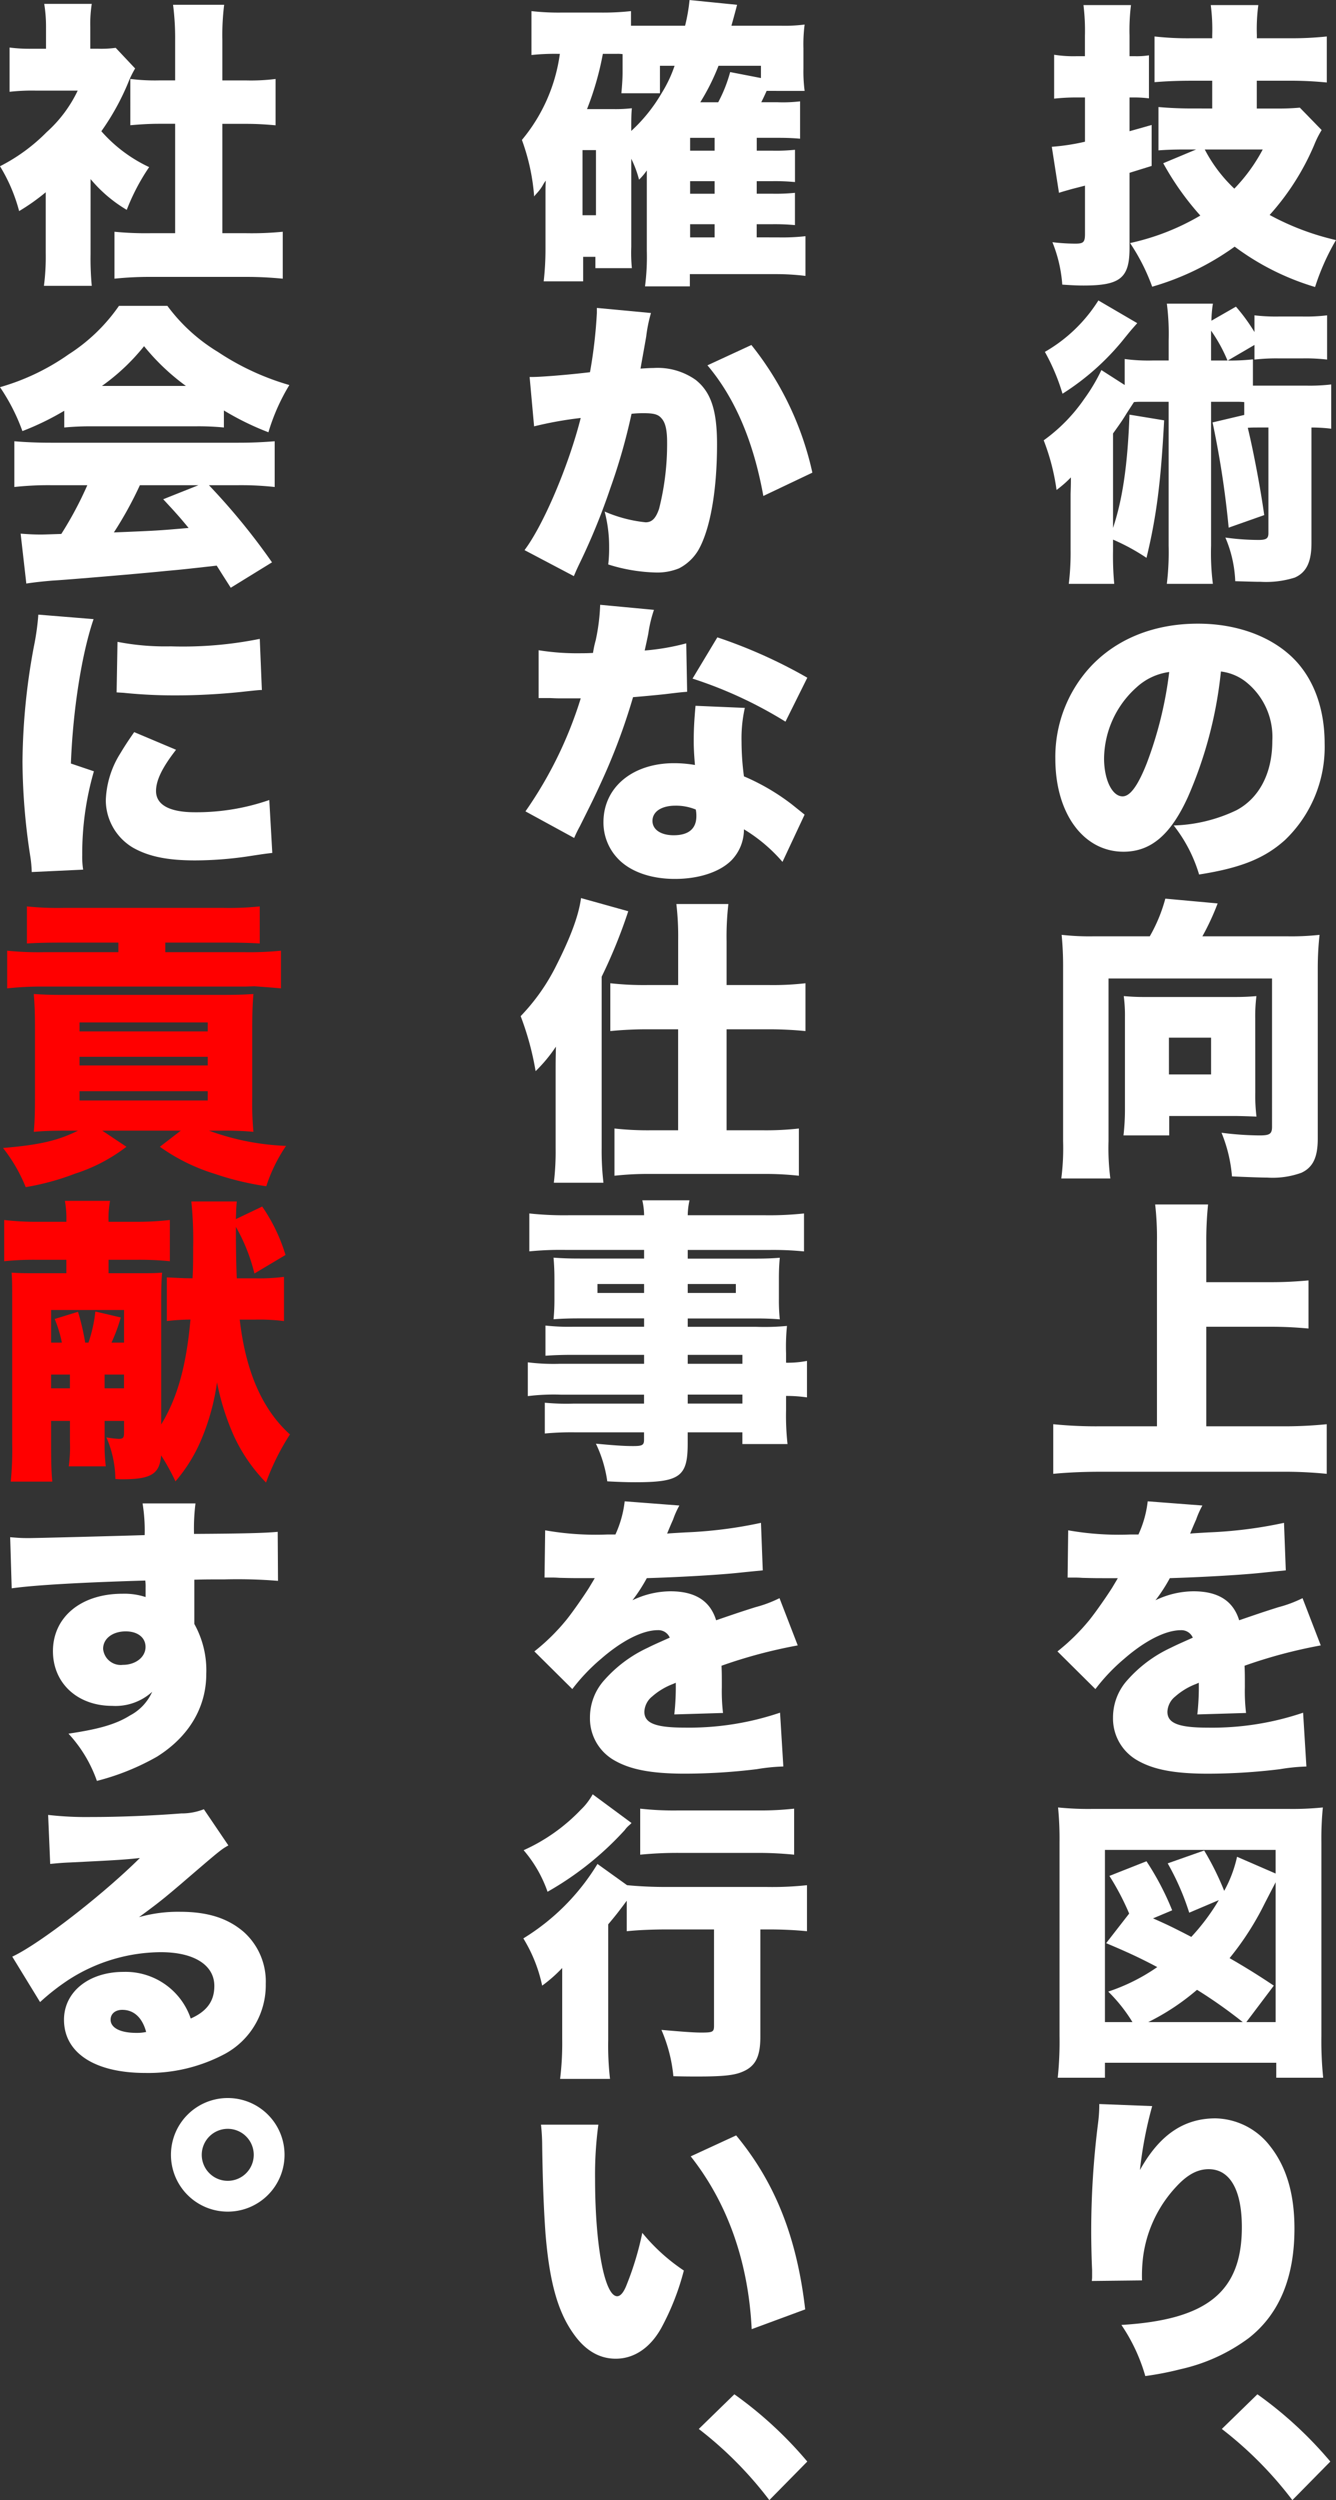 <?xml version="1.0" encoding="UTF-8"?> <svg xmlns="http://www.w3.org/2000/svg" width="182.566" height="341.561" viewBox="0 0 182.566 341.561"><rect x="0" y="0" width="182.566" height="341.561" fill="#333333" stroke="none"/><g id="グループ_29" data-name="グループ 29" transform="translate(-708.36 -87.705)"><path id="パス_56" data-name="パス 56" d="M848.481,100.987a26.61,26.61,0,0,0-2.982.164v-6a16.7,16.7,0,0,0,3.023.2h1.184V92.573a28.686,28.686,0,0,0-.2-4.207H856a27.74,27.74,0,0,0-.2,4.166v2.819h.776a10.523,10.523,0,0,0,1.878-.123v5.882a15.988,15.988,0,0,0-1.878-.123h-.776V105.6c1.307-.368,1.47-.409,3.022-.857v5.6c-1.837.573-2.246.694-3.022.94v10.292c0,4.084-1.266,5.106-6.289,5.106-.94,0-1.594-.041-2.9-.123a19.118,19.118,0,0,0-1.348-5.8,25.9,25.9,0,0,0,3.145.2c1.1,0,1.307-.2,1.307-1.348v-6.576c-.775.2-.775.2-1.756.45-1.144.327-1.307.368-1.8.532l-.98-6.29a29.476,29.476,0,0,0,4.534-.694v-6.045ZM867.1,98.7h-2.777c-2,0-3.717.081-5.105.2V92.655a40.739,40.739,0,0,0,5.105.245H867.1v-.409a25.529,25.529,0,0,0-.2-4.125H873.4a24.8,24.8,0,0,0-.2,4.084v.45h4.494a45.267,45.267,0,0,0,5.063-.245v6.289a49.925,49.925,0,0,0-5.063-.245H873.19v3.8h2.819a29.931,29.931,0,0,0,3.063-.122l2.982,3.063a13.237,13.237,0,0,0-1.022,2.042,34.252,34.252,0,0,1-6.086,9.558,35.569,35.569,0,0,0,9.068,3.43,31.759,31.759,0,0,0-2.859,6.412,35.08,35.08,0,0,1-10.987-5.513,36.691,36.691,0,0,1-11.272,5.473,27.186,27.186,0,0,0-3.022-5.964,32.466,32.466,0,0,0,9.6-3.758,38.357,38.357,0,0,1-5.066-7.147l4.493-1.879h-1.553c-1.511,0-2.532.041-3.594.123v-5.923c1.349.123,2.9.2,4.616.2H867.1Zm-1.02,9.394a20.1,20.1,0,0,0,4.042,5.35,23.388,23.388,0,0,0,3.881-5.35Z" transform="translate(6.911 0.033)" fill="#fff"></path><path id="パス_57" data-name="パス 57" d="M869.282,134.986a26.866,26.866,0,0,0,3.432-.163v3.594h7.31a24.62,24.62,0,0,0,3.391-.163V144.3a21.98,21.98,0,0,0-2.7-.164v15.807c0,2.573-.7,4-2.288,4.7a13.08,13.08,0,0,1-4.656.572c-.573,0-.573,0-3.471-.082a16.786,16.786,0,0,0-1.349-5.963,32.787,32.787,0,0,0,4.534.327c1.062,0,1.348-.2,1.348-.939V144.135h-1.266c-.612,0-1.1,0-1.553.041.817,3.39,1.756,8.414,2.247,11.926l-4.861,1.715A126.82,126.82,0,0,0,867.2,143.44l4.33-1.021v-1.755a10.337,10.337,0,0,0-1.062-.041h-3.472v19.646a33.812,33.812,0,0,0,.246,5.227H860.95a36.1,36.1,0,0,0,.246-5.227V140.623h-3.922a7.811,7.811,0,0,0-.817.041c-.368.571-.368.571-.98,1.511-.49.817-.939,1.471-1.879,2.778v12.907c1.307-3.922,2-8.618,2.247-15.48l4.738.776c-.45,8.536-1.062,13.192-2.41,18.788a28.314,28.314,0,0,0-4.575-2.492V161a41.392,41.392,0,0,0,.164,4.493h-6.208a35.839,35.839,0,0,0,.246-4.737v-7.516c.041-1.389.041-1.389.041-2.287a15.542,15.542,0,0,1-1.96,1.715,29.844,29.844,0,0,0-1.756-6.78,22.986,22.986,0,0,0,5.554-5.677,24.381,24.381,0,0,0,2.329-3.922l3.185,2.042v-3.553a23.887,23.887,0,0,0,3.921.2H861.2v-2.737a32.442,32.442,0,0,0-.246-5.024h6.291a16.78,16.78,0,0,0-.2,2.328l3.349-1.919a24.676,24.676,0,0,1,2.533,3.472v-2.287a24.813,24.813,0,0,0,3.308.163h3.268a23.56,23.56,0,0,0,3.348-.163v6.045a24.868,24.868,0,0,0-3.348-.164h-3.268a26.211,26.211,0,0,0-3.308.164v-2Zm-12.375-5.105c-.939,1.062-.939,1.062-1.961,2.329a34.279,34.279,0,0,1-8.25,7.311,28.245,28.245,0,0,0-2.41-5.718,20.911,20.911,0,0,0,7.312-7.025Zm12.335,5.105a21.085,21.085,0,0,0-2.247-4.083v4.083Z" transform="translate(6.858 1.974)" fill="#fff"></path><path id="パス_58" data-name="パス 58" d="M863.773,192.453c-2.369,5.227-5.1,7.515-8.821,7.515-5.473,0-9.313-5.228-9.313-12.7a18.157,18.157,0,0,1,4.7-12.457c3.595-3.921,8.781-6,14.785-6,5.473,0,10.293,1.837,13.315,5.024,2.614,2.778,4,6.739,4,11.355a17.579,17.579,0,0,1-5.432,13.192c-2.779,2.491-6,3.8-11.724,4.7a20.05,20.05,0,0,0-3.471-6.7,21.236,21.236,0,0,0,8.578-2.083c3.145-1.675,4.9-5.1,4.9-9.476a9.612,9.612,0,0,0-3.594-8.046,6.857,6.857,0,0,0-3.431-1.43A57.182,57.182,0,0,1,863.773,192.453ZM856.748,177.5a13.214,13.214,0,0,0-4.452,9.72c0,2.9,1.1,5.187,2.532,5.187,1.022,0,2.084-1.429,3.309-4.534a52.953,52.953,0,0,0,3.063-12.457A8.16,8.16,0,0,0,856.748,177.5Z" transform="translate(6.935 4.097)" fill="#fff"></path><path id="パス_59" data-name="パス 59" d="M858.505,209.718a21.5,21.5,0,0,0,2.125-5.146l7.148.653a33.851,33.851,0,0,1-2.084,4.493h11.519a35.473,35.473,0,0,0,4.492-.2,41.922,41.922,0,0,0-.245,4.452v23.4c0,2.533-.653,3.922-2.247,4.657a11.571,11.571,0,0,1-4.655.653c-.858,0-3.145-.082-4.82-.164a19.922,19.922,0,0,0-1.43-5.963,42.3,42.3,0,0,0,5.188.368c1.388,0,1.716-.2,1.716-1.185V215.477H852.869V237.7a32.343,32.343,0,0,0,.246,5.1h-6.7a32.506,32.506,0,0,0,.245-5.1v-23.69a43.932,43.932,0,0,0-.2-4.492,34.373,34.373,0,0,0,4.451.2Zm14.418,21.32a23.3,23.3,0,0,0,.163,3.309c-1.1-.042-2.245-.083-3.144-.083h-8.781v2.656h-6.249a30.731,30.731,0,0,0,.2-3.472V220.787a20.352,20.352,0,0,0-.163-2.9c1.02.082,1.714.123,2.981.123h12.048c1.307,0,2.124-.041,3.1-.123a22.445,22.445,0,0,0-.163,3.063Zm-11.8-2.45h5.759v-5.025H861.12Z" transform="translate(6.974 5.904)" fill="#fff"></path><path id="パス_60" data-name="パス 60" d="M866.279,274.65h10.089a57.906,57.906,0,0,0,6.37-.286v6.78a58.307,58.307,0,0,0-6.248-.286H851.86c-2.082,0-4.37.081-6.493.286v-6.78a58.807,58.807,0,0,0,6.493.286h7.679V249.49a40.366,40.366,0,0,0-.245-5.146h7.229a48.5,48.5,0,0,0-.245,5.146v5.473h8.74c1.878,0,3.472-.082,5.229-.245v6.575c-1.8-.163-3.391-.245-5.229-.245h-8.74Z" transform="translate(6.921 7.913)" fill="#fff"></path><path id="パス_61" data-name="パス 61" d="M847.382,286.911a39.717,39.717,0,0,0,8.455.572h1.143a14.789,14.789,0,0,0,1.267-4.533l7.473.571a12.051,12.051,0,0,0-.857,1.92c-.53,1.184-.775,1.837-.817,1.919.409-.041.409-.041,2.493-.163a60.049,60.049,0,0,0,10.332-1.307l.246,6.493q-1.9.183-3.676.368c-2.9.286-8.005.571-12.171.694a22.256,22.256,0,0,1-1.96,3.022,12.057,12.057,0,0,1,5.186-1.225c3.39,0,5.432,1.307,6.248,3.96.7-.244.7-.244,2.859-.979.123-.041,1.226-.409,2.533-.817a17.058,17.058,0,0,0,3.268-1.226l2.491,6.454a67.361,67.361,0,0,0-10.415,2.777c.041,1.1.041,1.144.041,2.94a25.467,25.467,0,0,0,.163,3.513l-6.657.2a33.72,33.72,0,0,0,.2-4.329l-.368.165A9.258,9.258,0,0,0,862,309.621a2.821,2.821,0,0,0-1.062,2.083c0,1.552,1.512,2.164,5.473,2.164a38.691,38.691,0,0,0,13.071-2.041l.449,7.352a26.423,26.423,0,0,0-3.634.368,80.792,80.792,0,0,1-9.844.612c-4.615,0-7.514-.571-9.72-1.878a6.569,6.569,0,0,1-3.227-5.8,7.6,7.6,0,0,1,2-5.145,18.014,18.014,0,0,1,5.882-4.371c.981-.49,1.389-.653,3.022-1.388a1.687,1.687,0,0,0-1.633-1.021c-2.083,0-4.9,1.43-7.759,3.921A25.829,25.829,0,0,0,851.1,308.6l-5.187-5.146a28,28,0,0,0,4.329-4.248c.9-1.1,2.533-3.471,3.145-4.451.612-1.021.612-1.021.775-1.307h-1.307c-1.755,0-1.755,0-3.512-.041-.573-.041-.857-.041-1.43-.041H847.3Z" transform="translate(6.949 9.863)" fill="#fff"></path><path id="パス_62" data-name="パス 62" d="M845.95,359.684a47.314,47.314,0,0,0,.245-5.678V327.54a44.011,44.011,0,0,0-.2-4.779,40.641,40.641,0,0,0,4.779.2H877.4a40.64,40.64,0,0,0,4.779-.2,43.105,43.105,0,0,0-.2,4.779v26.466a49.452,49.452,0,0,0,.245,5.678h-6.412V357.64H852.4v2.043Zm10.211-7.6a21.654,21.654,0,0,0-3.309-4.166,26.063,26.063,0,0,0,6.7-3.349c-2.329-1.225-3.881-1.96-6.984-3.267l3.144-4.043a34.794,34.794,0,0,0-2.7-5.145l5.065-2a37.643,37.643,0,0,1,3.512,6.7l-2.614,1.1c2.125.94,2.859,1.307,5.228,2.532a29.255,29.255,0,0,0,3.758-5.024l-4.043,1.717a34.8,34.8,0,0,0-2.941-6.739l4.984-1.756a38.145,38.145,0,0,1,2.737,5.513,17.2,17.2,0,0,0,1.756-4.656l5.268,2.287v-3.226H852.4v23.525Zm15.071,0a65.661,65.661,0,0,0-6.248-4.411,31.871,31.871,0,0,1-6.658,4.411Zm4.493,0V332.972c-.04.122-.571,1.1-1.552,3.022a39.345,39.345,0,0,1-4.739,7.352c2.329,1.348,3.841,2.288,6.046,3.758l-3.758,4.983Z" transform="translate(6.95 11.874)" fill="#fff"></path><path id="パス_63" data-name="パス 63" d="M858.637,361.614a54.651,54.651,0,0,0-1.675,8.74c2.655-4.778,5.963-7.066,10.333-7.066a9.65,9.65,0,0,1,7.393,3.717c2.288,2.859,3.391,6.576,3.391,11.355q0,10.047-6.249,14.948a24.58,24.58,0,0,1-9.313,4.248,41.991,41.991,0,0,1-4.82.939,24.183,24.183,0,0,0-3.267-6.985c11.722-.693,16.461-4.533,16.461-13.355,0-5.105-1.635-7.924-4.534-7.924-1.512,0-2.9.735-4.411,2.369a17.323,17.323,0,0,0-4.533,9.477,20.93,20.93,0,0,0-.164,3.348l-6.862.082a4.6,4.6,0,0,0,.042-.694V384c-.083-1.594-.124-4.043-.124-5.187a117.841,117.841,0,0,1,.94-14.908,20.3,20.3,0,0,0,.163-2.246v-.327Z" transform="translate(7.17 13.822)" fill="#fff"></path><path id="パス_64" data-name="パス 64" d="M872.156,399.079a53.861,53.861,0,0,1,9.965,9.189l-5.187,5.268a51.716,51.716,0,0,0-9.639-9.72Z" transform="translate(8.029 15.729)" fill="#fff"></path><path id="パス_65" data-name="パス 65" d="M809.694,100.121c-.328.736-.532,1.144-.736,1.553H811.2a19.661,19.661,0,0,0,3.063-.123v5.105c-.857-.082-1.8-.123-2.941-.123h-2.981v1.756h2.124a24.82,24.82,0,0,0,3.1-.122v4.411a28.294,28.294,0,0,0-3.063-.123h-2.165v1.715h2.124a25.959,25.959,0,0,0,3.1-.122v4.41a29.706,29.706,0,0,0-3.063-.122h-2.165v1.8H811.2a28.135,28.135,0,0,0,3.8-.164V125.4a32.665,32.665,0,0,0-4.042-.245H799.2v1.675h-6.127a31.358,31.358,0,0,0,.246-4.861V110.987a8,8,0,0,1-1.062,1.266,14.573,14.573,0,0,0-1.062-2.86v12.049a21.962,21.962,0,0,0,.081,2.9h-4.983V122.79h-1.674v3.349h-5.392a38.941,38.941,0,0,0,.245-4.452v-7.474c0-.694,0-1.184.041-1.838a5.114,5.114,0,0,0-.326.491,5.688,5.688,0,0,1-.736,1.062l-.326.368c-.082.081-.123.163-.2.245a28.589,28.589,0,0,0-1.675-7.719,23.194,23.194,0,0,0,5.186-11.763h-.408a29.718,29.718,0,0,0-3.472.163v-6a32.574,32.574,0,0,0,4.248.2h4.982a34.994,34.994,0,0,0,4.37-.2v2h7.392a24.392,24.392,0,0,0,.612-3.513l6.494.653c-.081.327-.327,1.267-.775,2.86h6.861a21.493,21.493,0,0,0,3.145-.163,20.784,20.784,0,0,0-.163,3.267v2.737a20.133,20.133,0,0,0,.163,3.062Zm-25.161,16.991h1.839v-8.9h-1.839Zm10.58-20.421v3.757h-5.269c.081-.9.163-1.96.163-2.817V95.1a4.673,4.673,0,0,0-.735-.041h-1.96a40.782,40.782,0,0,1-2.165,7.555h3.718a19.747,19.747,0,0,0,2.409-.122c-.081.857-.081,1.675-.081,2.736v.368a22.1,22.1,0,0,0,4.165-5.186,17.736,17.736,0,0,0,1.756-3.717Zm7.473,11.6v-1.756h-3.349v1.756Zm-3.349,5.882h3.349v-1.715h-3.349Zm0,5.964h3.349v-1.8h-3.349Zm9.679-23.444h-5.8a29.9,29.9,0,0,1-2.492,4.983h2.451a19.7,19.7,0,0,0,1.634-4.125l4.206.817Z" transform="translate(3.429)" fill="#fff"></path><path id="パス_66" data-name="パス 66" d="M777.286,137.185h.368c1.307,0,5.228-.328,7.882-.653a65.209,65.209,0,0,0,.94-8.087v-.694l7.393.694a19.9,19.9,0,0,0-.653,3.226c-.327,1.879-.613,3.431-.776,4.37.7-.041,1.184-.082,1.756-.082a9,9,0,0,1,5.8,1.635c2.083,1.673,2.9,4.165,2.9,8.781,0,6.371-.94,11.681-2.574,14.5a6.572,6.572,0,0,1-2.614,2.451,7.821,7.821,0,0,1-3.186.571,23.33,23.33,0,0,1-6.494-1.1,18.321,18.321,0,0,0,.122-2.369,18.846,18.846,0,0,0-.612-4.86,18.843,18.843,0,0,0,5.6,1.47c.857,0,1.388-.531,1.837-1.838a36.088,36.088,0,0,0,1.1-9.067c0-1.755-.245-2.737-.775-3.308-.45-.531-1.022-.694-2.451-.694a14.8,14.8,0,0,0-1.635.082,80.849,80.849,0,0,1-2.9,10.17,88.5,88.5,0,0,1-4.329,10.538c-.328.694-.41.9-.654,1.471l-6.74-3.554c2.615-3.472,6.046-11.6,7.679-18.053a50.82,50.82,0,0,0-6.371,1.144Zm30.305-4.37a42.5,42.5,0,0,1,8.333,17.44l-6.7,3.186c-1.348-7.474-3.881-13.4-7.638-17.849Z" transform="translate(3.447 2.023)" fill="#fff"></path><path id="パス_67" data-name="パス 67" d="M794.271,167.049a17.968,17.968,0,0,0-.775,3.267c-.2.981-.286,1.349-.491,2.288a31.417,31.417,0,0,0,5.678-.98l.122,6.616c-.98.082-.98.082-3.022.327-1.1.123-3.349.328-4.37.409a83.894,83.894,0,0,1-4.452,11.845c-.857,1.879-1.226,2.614-2.817,5.8a16.338,16.338,0,0,0-.776,1.593l-6.657-3.635a55.523,55.523,0,0,0,7.555-15.439h-2.287c-.939,0-.939,0-1.879-.04h-1.592v-6.535a33.387,33.387,0,0,0,5.962.409c.45,0,.653,0,1.472-.041a13.691,13.691,0,0,1,.367-1.715,27.276,27.276,0,0,0,.612-4.861Zm17.564,34.432a21.845,21.845,0,0,0-5.268-4.452,6.041,6.041,0,0,1-1.715,4.247c-1.594,1.594-4.453,2.533-7.72,2.533s-6.045-.98-7.719-2.7a7.135,7.135,0,0,1-2.042-5.065c0-4.738,3.963-8.047,9.64-8.047a16.682,16.682,0,0,1,2.859.246c-.124-1.553-.165-2.328-.165-3.268,0-1.675.082-2.981.246-4.819l6.739.286a18.971,18.971,0,0,0-.45,4.615,36.263,36.263,0,0,0,.328,4.738,29.914,29.914,0,0,1,6.289,3.635c.122.082.775.612,2,1.594ZM797.212,193.8c-1.919,0-3.145.817-3.145,2.083,0,1.185,1.144,1.961,2.9,1.961,2.042,0,3.1-.9,3.1-2.615a4.144,4.144,0,0,0-.082-.9A7.1,7.1,0,0,0,797.212,193.8Zm15.031-11.477a57.828,57.828,0,0,0-12.7-5.882l3.391-5.636a68.238,68.238,0,0,1,12.293,5.514Z" transform="translate(3.453 3.973)" fill="#fff"></path><path id="パス_68" data-name="パス 68" d="M780.865,229c0-2.287,0-2.287.041-4.206a20.473,20.473,0,0,1-2.776,3.349,39.284,39.284,0,0,0-2.042-7.515,27.691,27.691,0,0,0,4.861-6.9c1.96-3.88,3.063-6.82,3.389-9.23l6.453,1.8a70.974,70.974,0,0,1-3.635,8.945v23.444a37.811,37.811,0,0,0,.245,4.7h-6.78a35.54,35.54,0,0,0,.245-4.7Zm16.746-18.705a38.348,38.348,0,0,0-.246-4.984h7.108a38.811,38.811,0,0,0-.245,5.105v5.964h5.881a38.662,38.662,0,0,0,4.9-.246v6.535c-1.592-.164-3.43-.245-4.86-.245h-5.922v13.8h5.1a39.984,39.984,0,0,0,4.779-.245v6.453a41.938,41.938,0,0,0-4.9-.246h-15.4a41.957,41.957,0,0,0-4.9.246v-6.453a41.2,41.2,0,0,0,4.819.245h3.88v-13.8H793.2c-1.389,0-3.268.081-4.86.245v-6.535a41.288,41.288,0,0,0,5.024.246h4.247Z" transform="translate(3.421 5.9)" fill="#fff"></path><path id="パス_69" data-name="パス 69" d="M792.908,264.916h-9.762c-1.388,0-2.614.041-3.717.123v-4.125a29.387,29.387,0,0,0,3.8.163h9.68v-1.143h-8.822c-1.471,0-2.532.04-3.554.122a27.677,27.677,0,0,0,.123-2.778v-2.7c0-1.143-.041-1.96-.123-2.94,1.144.082,2,.123,3.676.123h8.7V250.58h-10.7a43.141,43.141,0,0,0-4.984.2V245.6a44.579,44.579,0,0,0,5.35.245h10.334a9.356,9.356,0,0,0-.245-2.042h6.452a10.046,10.046,0,0,0-.245,2.042H809.45a44.268,44.268,0,0,0,5.309-.245v5.187a42.9,42.9,0,0,0-4.9-.2H798.871v1.185h9.067c1.676,0,2.533-.041,3.513-.123-.082.939-.123,1.634-.123,2.94v2.7a26.019,26.019,0,0,0,.123,2.778c-.939-.082-1.961-.122-3.227-.122h-9.353v1.143h9.394a32.824,32.824,0,0,0,4.166-.123,28.981,28.981,0,0,0-.123,3.759v1.266a13.676,13.676,0,0,0,2.859-.246v4.984a19.694,19.694,0,0,0-2.859-.2v1.96a35.027,35.027,0,0,0,.2,4.616h-6.168V275.5h-7.474v1.552c0,4.493-1.062,5.268-7.189,5.268-1.1,0-2.246-.041-3.8-.122a17.443,17.443,0,0,0-1.553-5.146c2.165.2,3.635.327,5.065.327,1.267,0,1.512-.122,1.512-.858V275.5h-9.476a38.836,38.836,0,0,0-4.084.163v-4.206a31.411,31.411,0,0,0,3.88.122h9.68v-1.225H781.513a28.7,28.7,0,0,0-4.494.2v-4.615a28.446,28.446,0,0,0,4.411.2h11.478Zm-6.371-9.679v1.225h6.371v-1.225Zm12.334,1.225h6.576v-1.225h-6.576Zm7.474,9.679v-1.225h-7.474v1.225Zm-7.474,5.432h7.474v-1.225h-7.474Z" transform="translate(3.468 7.885)" fill="#fff"></path><path id="パス_70" data-name="パス 70" d="M779.346,286.911a39.723,39.723,0,0,0,8.455.572h1.144a14.809,14.809,0,0,0,1.266-4.533l7.473.571a11.947,11.947,0,0,0-.857,1.92c-.531,1.184-.776,1.837-.817,1.919.409-.041.409-.041,2.492-.163a60.05,60.05,0,0,0,10.333-1.307l.246,6.493q-1.9.183-3.676.368c-2.9.286-8.005.571-12.171.694a22.245,22.245,0,0,1-1.96,3.022,12.054,12.054,0,0,1,5.187-1.225c3.39,0,5.432,1.307,6.248,3.96.694-.244.694-.244,2.859-.979.123-.041,1.226-.409,2.533-.817a17.035,17.035,0,0,0,3.267-1.226l2.492,6.454a67.365,67.365,0,0,0-10.415,2.777c.041,1.1.041,1.144.041,2.94a25.476,25.476,0,0,0,.163,3.513l-6.657.2a33.671,33.671,0,0,0,.2-4.329l-.368.165a9.258,9.258,0,0,0-2.859,1.714A2.821,2.821,0,0,0,792.9,311.7c0,1.552,1.512,2.164,5.473,2.164a38.69,38.69,0,0,0,13.07-2.041l.449,7.352a26.417,26.417,0,0,0-3.635.368,80.762,80.762,0,0,1-9.843.612c-4.615,0-7.515-.571-9.72-1.878a6.569,6.569,0,0,1-3.227-5.8,7.6,7.6,0,0,1,2-5.145,18.014,18.014,0,0,1,5.882-4.371c.981-.49,1.389-.653,3.022-1.388a1.687,1.687,0,0,0-1.633-1.021c-2.083,0-4.9,1.43-7.76,3.921a25.921,25.921,0,0,0-3.922,4.125l-5.186-5.146A28.005,28.005,0,0,0,782.2,299.2c.9-1.1,2.533-3.471,3.145-4.451.613-1.021.613-1.021.775-1.307h-1.307c-1.756,0-1.756,0-3.512-.041-.573-.041-.858-.041-1.43-.041h-.612Z" transform="translate(3.512 9.863)" fill="#fff"></path><path id="パス_71" data-name="パス 71" d="M808.825,354.175c0,2.777-.694,4.083-2.533,4.819-1.1.45-2.614.612-6.086.612-.775,0-1.552,0-3.267-.041a20.721,20.721,0,0,0-1.634-6.33c2.818.245,4.37.368,5.432.368,1.593,0,1.756-.082,1.756-.939V339.512h-6.454c-1.919,0-3.921.082-5.473.245V335.59c-.938,1.266-1.429,1.919-2.532,3.226v15.807a39.834,39.834,0,0,0,.246,5.309H781.46a40.575,40.575,0,0,0,.287-5.432v-9.72a19.517,19.517,0,0,1-2.738,2.41,20.316,20.316,0,0,0-2.573-6.453,30.455,30.455,0,0,0,10.13-10.17l4.042,2.9c1.716.163,3.431.245,5.473.245h13.683a44.008,44.008,0,0,0,5.432-.245v6.289c-1.634-.163-3.431-.245-5.228-.245h-1.143Zm-17.849-28.959a3.8,3.8,0,0,0-.693.734,42.709,42.709,0,0,1-10.538,8.415,17.554,17.554,0,0,0-3.268-5.677,24.87,24.87,0,0,0,7.8-5.514,8.723,8.723,0,0,0,1.635-2.124l5.308,3.922Zm1.43-2.205a41.033,41.033,0,0,0,5.269.245h10.66a41.656,41.656,0,0,0,5.105-.245V329.3a49.81,49.81,0,0,0-4.983-.246H797.675a52.07,52.07,0,0,0-5.269.246Z" transform="translate(3.439 11.788)" fill="#fff"></path><path id="パス_72" data-name="パス 72" d="M786.572,364.01a50.948,50.948,0,0,0-.45,7.392c0,9.149,1.307,16.052,3.022,16.052.45,0,.9-.531,1.307-1.593a41.506,41.506,0,0,0,2.125-7.067,25.811,25.811,0,0,0,5.677,5.148,34.515,34.515,0,0,1-3.1,7.882c-1.511,2.7-3.717,4.166-6.208,4.166-2.287,0-4.247-1.184-5.841-3.513-2.123-3.022-3.226-7.107-3.758-13.6-.2-2.859-.367-6.29-.45-11.967a28.315,28.315,0,0,0-.163-2.9Zm18.829,1.471c5.308,6.412,8.291,13.887,9.434,23.771l-7.311,2.7c-.449-9.149-3.267-17.195-8.332-23.608Z" transform="translate(3.555 13.958)" fill="#fff"></path><path id="パス_73" data-name="パス 73" d="M804.119,399.079a53.836,53.836,0,0,1,9.966,9.189l-5.187,5.268a51.7,51.7,0,0,0-9.64-9.72Z" transform="translate(4.592 15.729)" fill="#fff"></path><path id="パス_74" data-name="パス 74" d="M720.736,122.4a39.643,39.643,0,0,0,.164,4.329h-6.535a31.24,31.24,0,0,0,.245-4.493v-8.291a28.586,28.586,0,0,1-3.636,2.573,22.846,22.846,0,0,0-2.614-6.127,24.558,24.558,0,0,0,6.371-4.656,17.972,17.972,0,0,0,4.248-5.677h-5.759a27.548,27.548,0,0,0-3.554.163V94.174a21.36,21.36,0,0,0,3.145.163h1.838V91.315a19.206,19.206,0,0,0-.245-3.105H720.9a17.584,17.584,0,0,0-.2,3.146v2.98h1.1a14.527,14.527,0,0,0,2.369-.122l2.655,2.819a13.775,13.775,0,0,0-.939,1.919,33.672,33.672,0,0,1-3.676,6.657,19.916,19.916,0,0,0,6.534,4.9,28.8,28.8,0,0,0-3.063,5.841,19.008,19.008,0,0,1-4.942-4.207Zm18.012-2.86h3.267a43.381,43.381,0,0,0,4.983-.2v6.412c-1.716-.164-3.349-.245-4.942-.245H728.782a46.629,46.629,0,0,0-4.778.245v-6.412a44.024,44.024,0,0,0,4.9.2h3.39V104.589h-2.124c-1.389,0-2.7.082-4,.2V98.462a26.813,26.813,0,0,0,4,.2h2.124V93.153a35.651,35.651,0,0,0-.286-4.82h6.984a33.511,33.511,0,0,0-.245,4.82v5.514h3.226a26.772,26.772,0,0,0,4.044-.2v6.331c-1.349-.123-2.615-.2-4.044-.2h-3.226Z" transform="translate(0 0.026)" fill="#fff"></path><path id="パス_75" data-name="パス 75" d="M717.141,141.813a37.165,37.165,0,0,1-5.718,2.778,26.707,26.707,0,0,0-3.063-6,31.142,31.142,0,0,0,9.394-4.493,24.238,24.238,0,0,0,6.863-6.616h6.615a24.042,24.042,0,0,0,6.9,6.289A35.231,35.231,0,0,0,747.9,138.3a27.339,27.339,0,0,0-2.859,6.453,37.966,37.966,0,0,1-6.086-2.981V144.1a35.519,35.519,0,0,0-3.88-.163H720.982a38.266,38.266,0,0,0-3.841.163Zm-1.837,10.17a42.509,42.509,0,0,0-4.984.246v-6.25c1.431.123,3.1.2,4.984.2h25.649c1.961,0,3.472-.081,4.942-.2v6.25a41.711,41.711,0,0,0-4.942-.246H736.91a89.548,89.548,0,0,1,8.619,10.538l-5.636,3.472c-.94-1.471-.94-1.471-1.92-3.022-4.738.531-4.738.531-6.984.734-2.7.287-13.723,1.226-15.439,1.308-1.43.122-2.573.245-3.594.408l-.776-6.82c1.062.081,1.8.122,2.7.122.45,0,.45,0,2.859-.081a49.61,49.61,0,0,0,3.554-6.658Zm18.462-13.56a30.155,30.155,0,0,1-5.719-5.432,28.535,28.535,0,0,1-5.758,5.432Zm-6.29,13.56a51.362,51.362,0,0,1-3.554,6.453c5.964-.245,5.964-.245,10.211-.612-1.144-1.389-1.715-2.042-3.471-3.922l4.819-1.919Z" transform="translate(0 2.009)" fill="#fff"></path><path id="パス_76" data-name="パス 76" d="M721,168.251c-1.594,4.656-2.819,12.293-3.1,19.727l3.145,1.062a40.259,40.259,0,0,0-1.594,11.436,11.4,11.4,0,0,0,.123,2l-7.025.328a16.361,16.361,0,0,0-.2-2.165,86.261,86.261,0,0,1-1.062-12.907,88.335,88.335,0,0,1,1.553-15.725,33.749,33.749,0,0,0,.612-4.37ZM732.27,186.1c-1.878,2.41-2.736,4.166-2.736,5.636,0,1.879,1.837,2.9,5.309,2.9a30.364,30.364,0,0,0,10.169-1.673l.41,7.229c-1.062.123-1.062.123-3.472.491a50.026,50.026,0,0,1-7.066.531c-3.8,0-6.331-.531-8.455-1.715A7.563,7.563,0,0,1,722.672,193a12.8,12.8,0,0,1,1.96-6.372c.571-.939.816-1.348,1.919-2.94Zm-8-14.745a34.087,34.087,0,0,0,7.27.614,52.973,52.973,0,0,0,12.171-1.021l.287,6.984c-.368,0-.776.041-3.022.286-2.819.286-5.8.45-8.617.45a67.461,67.461,0,0,1-7.026-.327c-.328-.041-.612-.041-1.185-.082Z" transform="translate(0.147 4.038)" fill="#fff"></path><path id="パス_77" data-name="パス 77" d="M717.367,236.216c-1.8,0-3.063.041-4.411.163.123-1.307.164-2.655.164-4.983v-8.985c0-2.124-.041-3.309-.164-4.861,1.307.082,2.246.122,4,.122h21.606c2.083,0,3.186-.04,4.411-.122-.122,1.429-.164,2.614-.164,4.9v9.19a41.1,41.1,0,0,0,.164,4.738,42.224,42.224,0,0,0-4.329-.163H736.89a34.193,34.193,0,0,0,10.538,2.083,21.634,21.634,0,0,0-2.7,5.513,38.942,38.942,0,0,1-6.985-1.675,26.022,26.022,0,0,1-7.555-3.717l2.858-2.205H722.309l3.308,2.205a23.008,23.008,0,0,1-7.025,3.676,34.592,34.592,0,0,1-6.739,1.838,21.829,21.829,0,0,0-3.1-5.35c4.983-.409,7.555-1.021,10.25-2.369Zm-.531-25.69c-2.328,0-3.553.041-4.819.122v-5.065a40.922,40.922,0,0,0,5.024.2h21.81a40.586,40.586,0,0,0,4.983-.2v5.065c-1.1-.081-2.776-.122-4.738-.122h-8.168v1.307h10.7a43.7,43.7,0,0,0,5.106-.2v5.146c-.041,0-1.266-.122-3.635-.286l-1.225.041H714.222a42.2,42.2,0,0,0-4.9.245v-5.146a42.021,42.021,0,0,0,5.106.2h10.087v-1.307Zm2.37,12.13h17.521V221.43H719.206Zm0,4.656h17.521v-1.184H719.206Zm0,4.779h17.521v-1.266H719.206Z" transform="translate(0.02 5.955)" fill="red"></path><path id="パス_78" data-name="パス 78" d="M722.628,276.838a22.4,22.4,0,0,0,.164,3.309h-5.066a18.95,18.95,0,0,0,.165-3.309v-2.9h-2.575v3.022c0,2.614.041,4.084.165,5.269H709.8a43.9,43.9,0,0,0,.2-5.228v-18.91c0-2.655,0-3.349-.082-4.411,1.143.082,1.755.082,4.288.082H717.4v-1.838h-4.125a38.652,38.652,0,0,0-4.37.2v-5.636a36.651,36.651,0,0,0,4.656.246h3.84a13.86,13.86,0,0,0-.2-2.86h6.168a12.927,12.927,0,0,0-.2,2.86h3.636a39.01,39.01,0,0,0,4.738-.246v5.636a40.613,40.613,0,0,0-4.492-.2h-3.882v1.838h3.717c2.043,0,2.615,0,3.595-.082-.082,1.1-.123,1.919-.123,4.411v16.337c2.206-3.634,3.432-7.964,4-14.335a30.086,30.086,0,0,0-3.227.2v-5.963c1.756.082,2.328.123,3.513.123.081-1.389.081-2.41.081-4.125a51.78,51.78,0,0,0-.245-6.371h6.209c-.082.816-.082,1.143-.122,2.41l3.594-1.715a23.631,23.631,0,0,1,3.185,6.616l-4.247,2.533a24.442,24.442,0,0,0-2.532-6.372v.9c0,1.552.04,4.493.122,6.127h2.451a26.15,26.15,0,0,0,4-.2V260.3a26.379,26.379,0,0,0-3.961-.2H741.09c.816,7.066,3.063,12.253,6.862,15.684a32.858,32.858,0,0,0-3.267,6.575,22.658,22.658,0,0,1-4.371-6.33,33.949,33.949,0,0,1-2.328-7.352,30.771,30.771,0,0,1-2.042,7.555,21.416,21.416,0,0,1-3.636,5.964,30.366,30.366,0,0,0-1.96-3.554c-.2,2.533-1.347,3.268-5.268,3.268-.2,0-.531,0-.98-.041a14.739,14.739,0,0,0-1.225-5.678,13.452,13.452,0,0,0,1.674.2c.612,0,.735-.164.735-.858v-1.593h-2.656Zm-5.84-13.6a17.377,17.377,0,0,0-.981-3.227l3.185-.98a32.68,32.68,0,0,1,.981,4.207h.45a19.31,19.31,0,0,0,.939-4.248l3.472.817a22.519,22.519,0,0,1-1.266,3.431h1.715v-4.452h-9.967v4.452Zm1.1,4.37h-2.575v1.878h2.575Zm7.392,1.878v-1.878h-2.656v1.878Z" transform="translate(0.028 7.889)" fill="red"></path><path id="パス_79" data-name="パス 79" d="M709.682,287.838c1.021.081,1.471.122,2.492.122,1.1,0,12.089-.287,15.888-.409a23.049,23.049,0,0,0-.286-4.329h7.23a27.556,27.556,0,0,0-.2,4.166c6.78-.041,9.8-.123,11.436-.286l.041,6.7a67.831,67.831,0,0,0-7.352-.2c-2.164,0-2.451,0-4.084.041v6.045a13,13,0,0,1,1.634,6.821c0,4.575-2.369,8.576-6.739,11.314a33.042,33.042,0,0,1-8.209,3.308,18.4,18.4,0,0,0-3.882-6.453c4.126-.612,6.454-1.266,8.415-2.491a6.767,6.767,0,0,0,3.022-3.227,7.454,7.454,0,0,1-5.473,1.919c-4.738,0-8.087-3.1-8.087-7.474,0-4.655,3.84-7.842,9.476-7.842a9.256,9.256,0,0,1,3.186.45V294.74a6.628,6.628,0,0,0-.041-.981c-8.454.246-15.112.613-18.257,1.063Zm12.7,15.235a2.417,2.417,0,0,0,2.695,2.205c1.757,0,3.105-1.062,3.105-2.451,0-1.266-1.062-2.124-2.7-2.124C723.692,300.7,722.385,301.683,722.385,303.073Z" transform="translate(0.067 9.877)" fill="#fff"></path><path id="パス_80" data-name="パス 80" d="M714.856,323.77a45.774,45.774,0,0,0,5.881.286c3.636,0,8.17-.164,12.3-.49a8.271,8.271,0,0,0,3.1-.573l3.348,4.943c-1.062.612-1.062.612-6.576,5.35-2.164,1.838-2.9,2.451-5.636,4.452a19.521,19.521,0,0,1,5.6-.735c3.84,0,6.575.9,8.74,2.777a9.068,9.068,0,0,1,2.981,7.067,10.667,10.667,0,0,1-5.636,9.6,22.2,22.2,0,0,1-10.824,2.574c-6.9,0-11.11-2.737-11.11-7.271,0-3.8,3.391-6.535,8.129-6.535a9.4,9.4,0,0,1,9.19,6.371c2.2-.979,3.226-2.368,3.226-4.451,0-2.859-2.778-4.615-7.311-4.615a23.488,23.488,0,0,0-12.581,3.758,30.362,30.362,0,0,0-3.921,3.062l-3.8-6.208c3.757-1.756,12.375-8.455,17.44-13.478-2.164.245-3.8.326-9.557.612-1.1.041-1.879.123-2.7.2ZM724.985,350.4c-.939,0-1.593.529-1.593,1.347,0,1.1,1.307,1.8,3.512,1.8a6.194,6.194,0,0,0,1.349-.123C727.721,351.462,726.577,350.4,724.985,350.4Z" transform="translate(0.081 11.886)" fill="#fff"></path><path id="パス_81" data-name="パス 81" d="M746.12,368.31a7.761,7.761,0,1,1-7.76-7.76A7.757,7.757,0,0,1,746.12,368.31Zm-11.314,0a3.553,3.553,0,1,0,3.554-3.553A3.557,3.557,0,0,0,734.806,368.31Z" transform="translate(1.123 13.783)" fill="#fff"></path></g></svg> 